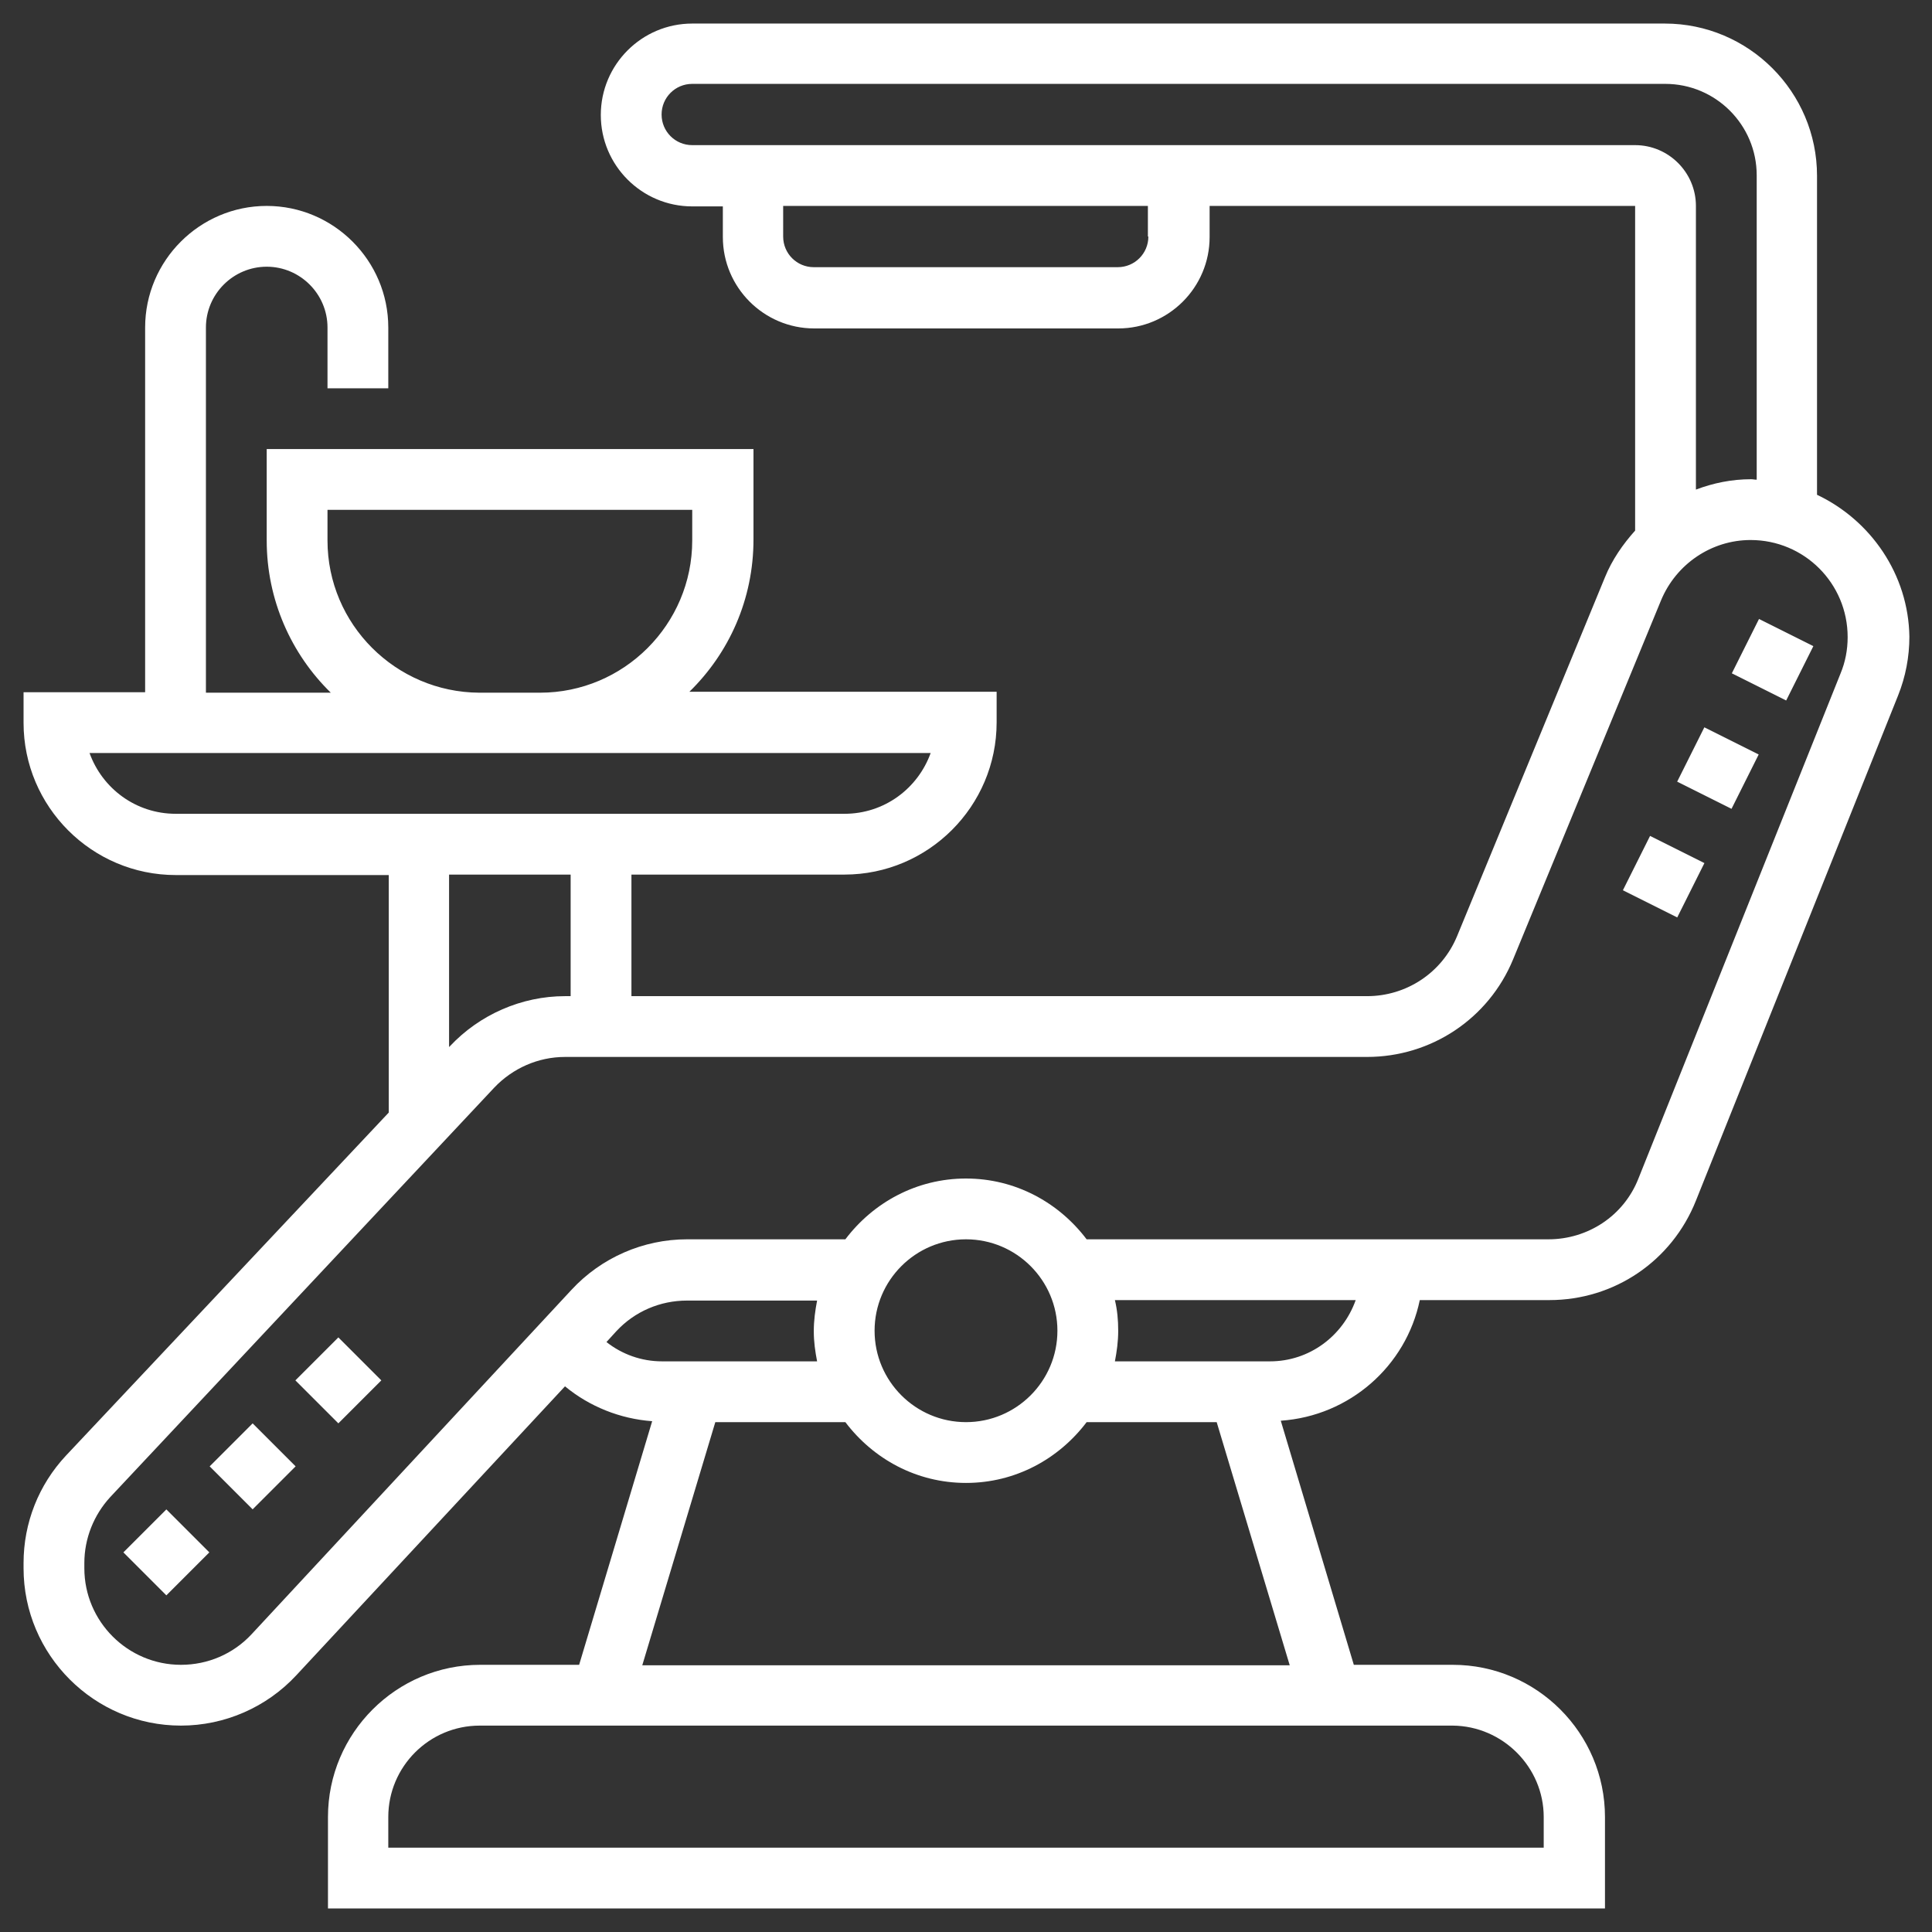 <?xml version="1.0" encoding="utf-8"?>
<!-- Generator: Adobe Illustrator 23.0.3, SVG Export Plug-In . SVG Version: 6.00 Build 0)  -->
<svg version="1.1" id="Layer_1" xmlns="http://www.w3.org/2000/svg" xmlns:xlink="http://www.w3.org/1999/xlink" x="0px" y="0px"
	 viewBox="0 0 41 41" style="enable-background:new 0 0 41 41;" xml:space="preserve">
<rect x="0" y="0" width="41" height="41" fill="#333333" stroke="none"/>
<style type="text/css">
	.st0{fill:#FFFFFF;}
</style>
<g>
	<path class="st0" d="M38.56,10.5V3.73c0-1.78-1.45-3.23-3.23-3.23H14.69c-1.07,0-1.94,0.87-1.94,1.94s0.87,1.94,1.94,1.94h0.65
		v0.65c0,1.07,0.87,1.94,1.94,1.94h6.45c1.07,0,1.94-0.87,1.94-1.94V4.37h9.03v6.89c-0.26,0.29-0.49,0.62-0.64,0.99l-3.14,7.62
		c-0.32,0.77-1.07,1.27-1.91,1.27H13.4v-2.58h4.52c1.78,0,3.23-1.45,3.23-3.23v-0.65h-6.52c0.84-0.82,1.36-1.96,1.36-3.23V9.53H5.66
		v1.94c0,1.26,0.52,2.41,1.36,3.23H4.37V6.95c0-0.71,0.58-1.29,1.29-1.29c0.71,0,1.29,0.58,1.29,1.29v1.29h1.29V6.95
		c0-1.42-1.16-2.58-2.58-2.58S3.08,5.53,3.08,6.95v7.74H0.5v0.65c0,1.78,1.45,3.23,3.23,3.23h4.52v5.04L1.4,30.89
		c-0.58,0.62-0.9,1.43-0.9,2.28v0.11c0,1.84,1.5,3.34,3.34,3.34c0.93,0,1.82-0.39,2.45-1.07l5.7-6.13c0.52,0.43,1.17,0.69,1.85,0.74
		l-1.55,5.17h-2.1c-1.78,0-3.23,1.45-3.23,3.23v1.94h27.1v-1.94c0-1.78-1.45-3.23-3.23-3.23h-2.1l-1.55-5.18
		c1.46-0.1,2.66-1.16,2.95-2.56h2.75c1.38,0,2.6-0.83,3.11-2.11l4.29-10.72c0.16-0.4,0.24-0.82,0.24-1.25
		C40.5,12.19,39.7,11.04,38.56,10.5z M24.37,5.02c0,0.36-0.29,0.65-0.65,0.65h-6.45c-0.36,0-0.65-0.29-0.65-0.65V4.37h7.74V5.02z
		 M14.69,3.08c-0.36,0-0.65-0.29-0.65-0.65s0.29-0.65,0.65-0.65h20.65c1.07,0,1.94,0.87,1.94,1.94v6.46c-0.04,0-0.08-0.01-0.12-0.01
		c-0.41,0-0.8,0.08-1.17,0.22V4.37c0-0.71-0.58-1.29-1.29-1.29H14.69z M6.95,11.47v-0.65h7.74v0.65c0,1.78-1.45,3.23-3.23,3.23
		h-1.29C8.4,14.69,6.95,13.25,6.95,11.47z M1.9,15.98h8.28h1.29h8.28c-0.27,0.75-0.98,1.29-1.83,1.29H3.73
		C2.88,17.27,2.17,16.73,1.9,15.98z M9.53,18.56h2.58v2.58h-0.12c-0.92,0-1.81,0.39-2.44,1.06l-0.02,0.02V18.56z M17.34,28.89h-3.29
		c-0.44,0-0.85-0.15-1.18-0.41l0.21-0.23c0.39-0.42,0.93-0.65,1.5-0.65h2.76c-0.04,0.21-0.07,0.42-0.07,0.65S17.3,28.68,17.34,28.89
		z M32.76,38.56v0.65H8.24v-0.65c0-1.07,0.87-1.94,1.94-1.94h20.65C31.89,36.63,32.76,37.5,32.76,38.56z M13.63,35.34l1.55-5.16
		h2.76c0.59,0.78,1.51,1.29,2.56,1.29c1.05,0,1.97-0.51,2.56-1.29h2.76l1.55,5.16H13.63z M18.56,28.24c0-1.07,0.87-1.94,1.94-1.94
		s1.94,0.87,1.94,1.94s-0.87,1.94-1.94,1.94S18.56,29.31,18.56,28.24z M26.95,28.89h-3.29c0.04-0.21,0.07-0.42,0.07-0.65
		s-0.02-0.44-0.07-0.65h5.11C28.5,28.35,27.79,28.89,26.95,28.89z M39.06,14.29l-4.29,10.72c-0.31,0.79-1.07,1.29-1.91,1.29h-9.8
		c-0.59-0.78-1.51-1.29-2.56-1.29s-1.97,0.51-2.56,1.29h-3.36c-0.93,0-1.82,0.39-2.45,1.07l-6.79,7.31
		c-0.39,0.42-0.93,0.65-1.5,0.65c-1.13,0-2.05-0.92-2.05-2.05v-0.11c0-0.52,0.2-1.02,0.55-1.4l8.15-8.69
		c0.39-0.41,0.93-0.65,1.5-0.65h17.02c1.36,0,2.58-0.81,3.1-2.07l3.14-7.62c0.32-0.77,1.07-1.28,1.9-1.28
		c1.14,0,2.06,0.92,2.06,2.06C39.21,13.79,39.16,14.05,39.06,14.29z"/>
	
		<rect x="2.89" y="32.3" transform="matrix(0.707 -0.707 0.707 0.707 -22.261 12.151)" class="st0" width="1.29" height="1.29"/>
	
		<rect x="6.54" y="28.65" transform="matrix(0.707 -0.707 0.707 0.707 -18.611 13.662)" class="st0" width="1.29" height="1.29"/>
	
		<rect x="4.72" y="30.48" transform="matrix(0.707 -0.707 0.707 0.707 -20.437 12.906)" class="st0" width="1.29" height="1.29"/>
	
		<rect x="35.83" y="15.64" transform="matrix(0.447 -0.894 0.894 0.447 5.594 41.629)" class="st0" width="1.29" height="1.29"/>
	
		<rect x="36.98" y="13.34" transform="matrix(0.447 -0.894 0.894 0.447 8.296 41.386)" class="st0" width="1.29" height="1.29"/>
	
		<rect x="34.68" y="17.95" transform="matrix(0.447 -0.894 0.894 0.447 2.891 41.873)" class="st0" width="1.29" height="1.29"/>
</g>
</svg>
